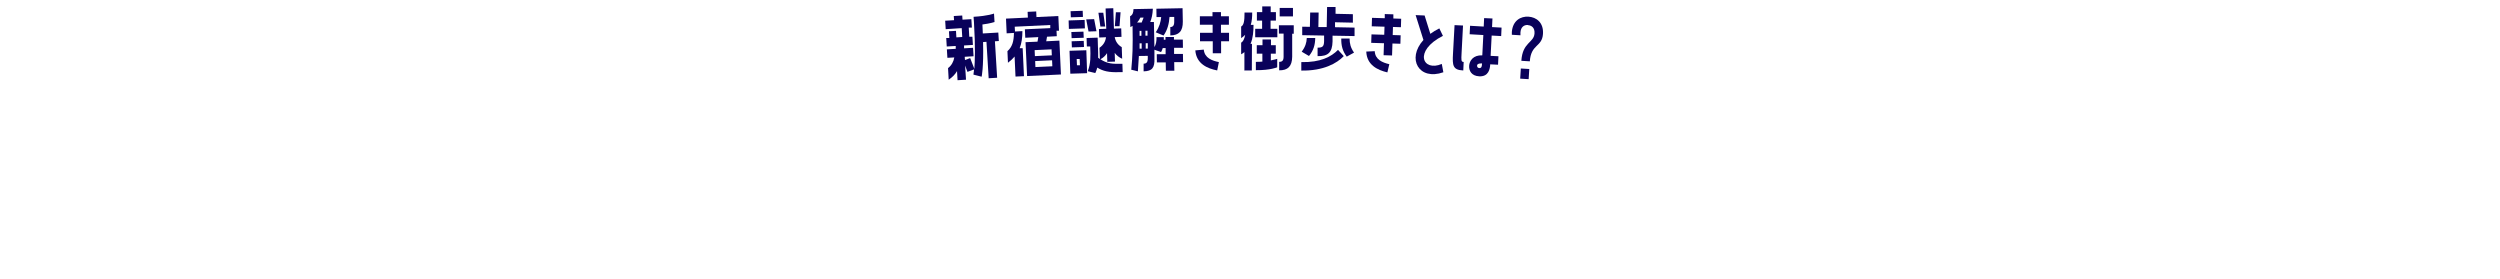 <?xml version="1.0" encoding="UTF-8"?>
<svg id="_レイヤー_2" xmlns="http://www.w3.org/2000/svg" version="1.1" viewBox="0 0 1920 214.2">
  <!-- Generator: Adobe Illustrator 29.4.0, SVG Export Plug-In . SVG Version: 2.1.0 Build 152)  -->
  <defs>
    <style>
      .st0 {
        fill: #09015a;
      }

      .st1 {
        isolation: isolate;
      }
    </style>
  </defs>
  <g id="_レイヤー_1-2">
    <g class="st1">
      <g class="st1">
        <path class="st0" d="M754.8,25.7l11.9-.7.4,6.5-3,.2,1.7,28-6.5.4-1.7-28-2.6.2c.5,20-1.1,26.6-1.1,26.6l-6.3-1.6s.2-1.2.5-4l-5.1,1.9-1.8-4.9.7,10.9-6.5.4-.4-7c-1.5,2.6-3.7,4.8-6.4,6.6l-.5-8.9c2.7-2,4.3-5.1,4.8-8.2l-5.3.3-.4-6.5,6.8-.4v-2.2c-.1,0-6.9.4-6.9.4l-.4-6.5h2.4c0-.1-.3-5.2-.3-5.2l5.4-.3.3,5,4.5-.3-.4-6.8-12.3.8-.4-6.5,6.8-.4-.2-3.2,6.5-.4.2,3.2,6.8-.4.4,6.5h-2.4c0,.1.4,7,.4,7h2.4c0-.1.4,6.3.4,6.3l-6.8.4v2.2c.1,0,6.9-.4,6.9-.4l.4,6.5-6.8.4.2,2.5,4-1.5,3.2,8.3c.4-5.4.9-16.3-.3-35.9l-.3-4.1c11.4-.7,15.7-2.5,15.7-2.5l.4,6.5s-3.1,1.1-9.3,1.9c.1,2.4.2,4.7.3,6.9Z"/>
      </g>
    </g>
    <g class="st1">
      <g class="st1">
        <path class="st0" d="M795.8,8.7l.2,4.4,16.8-.8.5,11.3h-1.9c0,0,.2,4.2.2,4.2l-7.5.4-.6,3.5,10.1-.5,1.2,26-26,1.2-1.2-26,9.2-.4.6-3.5-10,.5-.3-6.5,19.5-.9v-2.4c-.1,0-27.3,1.3-27.3,1.3l.2,3.7,5.7-.3c0,5-.6,9.3-2.1,13.1h2.3c0-.1,1,21.5,1,21.5l-6.5.3-.7-15.4c-1.4,1.7-3.1,3.3-5.1,4.8l-.4-8.9c3.7-3.3,4.9-7.4,5-14l-5.6.3-.5-11.3,16.8-.8-.2-4.4,6.5-.3ZM807.6,37.9l-13,.6.2,4.6,13-.6-.2-4.6ZM808.2,50.9l-.2-4.6-13,.6.2,4.6,13-.6Z"/>
      </g>
    </g>
    <g class="st1">
      <g class="st1">
        <path class="st0" d="M833,15.3l.2,6.5-12.3.4-.2-6.5,12.3-.4ZM834.3,38.6l.6,17.6-12.9.4-.6-17.6,12.9-.4ZM831.7,13l-9.3.3-.2-4.7,9.3-.3.2,4.7ZM832.1,24.3l.2,4.7-9.3.3-.2-4.7,9.3-.3ZM823.2,36.4l-.2-4.7,9.3-.3.2,4.7-9.3.3ZM829.4,50l-.2-4.7h-2.3c0,0,.2,4.8.2,4.8h2.3ZM836,24.2l-1.8-9.3,6.1-.2,1.8,9.3-6.1.2ZM855,6.4l.5,15.6,5.6-.2.2,6.5-5.2.2c.6,3.3,2.4,6,5.4,7.7l.3,8.9c-2.4-1-4.3-2.6-5.7-4.5l.2,6.7-5.9.2-.2-6.7c-1.2,1.9-2.9,3.6-5.1,4.7,3.9,2.5,7.4,3.7,14.2,3.5h2.7c0,0,.2,6.4.2,6.4h-2.7c-7.9.3-12.5-.8-16.8-3.5-.4,1.4-.8,2.8-1.5,4.2l-5.8-1.4c2.3-5.9,2.2-11.6,1.9-19h-2.6c0,0-.2-6.5-.2-6.5l8.5-.3.2,6.5c.1,3.4.3,6.3.2,9,.4.3.9.6,1.3.9l-.3-8.6c2.9-2,4.6-4.7,5-8.1l-5.2.2-.2-6.5,5.6-.2-.5-15.6,5.9-.2ZM847.3,9.6l1.5,10.8h-3.7c0,.1-1.5-10.6-1.5-10.6h3.7ZM856.2,20.2l.8-10.8h3.6c0-.1-.8,10.7-.8,10.7h-3.7Z"/>
      </g>
    </g>
    <g class="st1">
      <g class="st1">
        <path class="st0" d="M868.8,53.7c1-10.6,1.3-17.5,1-33.8-.5.3-1.1.6-1.7.9l-.2-8.3c2-1,2.6-3,2.6-5.5l14.9-.3c-.2,4.4-.9,7.3-2,10.2h2.8c0,0,.4,19.3.4,19.3,1.2-2.2,1.7-4.4,1.6-7.7h5.6c0-.1,0,2,0,2h1.3s0-2.1,0-2.1h6.5c0-.1,0,2,0,2h6.8c0-.1.1,6.3.1,6.3h-6.8c0,.1,0,4.7,0,4.7h6.8c0-.1.1,6.3.1,6.3h-6.8c0,.1.1,6.6.1,6.6h-6.5c0,.1-.1-6.4-.1-6.4h-6.8c0,.1-.1-6.3-.1-6.3h6.8c0-.1,0-4.7,0-4.7h-2.2c-.3,1.1-.7,2-1.3,3.1l-5.1-1.8v6.5c.3,7.4-1.7,9.9-8.3,10.1v-5.9c2.1,0,3.2-1,3.2-4.1v-1.9s-6.8.1-6.8.1v-.6c-.2,4.1-.5,8.3-.8,12.4l-5.2-1.3ZM875.8,13.5c-.6,1.3-1.4,2.6-2.5,3.8h3.5c.6-1.4,1.1-2.7,1.5-3.8h-2.5ZM876.8,37.4v-4.1c0,0-1.6,0-1.6,0v4.1c-.1,0,1.6,0,1.6,0ZM876.6,27.5v-3.8c0,0-1.4,0-1.4,0,0,1.3,0,2.5,0,3.8h1.4ZM879.7,23.6v3.8c0,0,1.6,0,1.6,0v-3.8c0,0-1.6,0-1.6,0ZM879.9,33.2v4.1c0,0,1.6,0,1.6,0v-4.1c0,0-1.6,0-1.6,0ZM898.5,20.8c2.2,0,3.3-1,3.3-4.1v-3.7c0,0-3.6,0-3.6,0-.4,5.1-1.5,9.9-4.6,14.3l-6-2.5c2.8-4.1,3.8-7.8,4.2-11.7h-3.6c0,0-.1-6.4-.1-6.4l20.1-.4.2,10.2c.1,7.5-3,10.6-9.6,10.7v-6.5Z"/>
      </g>
    </g>
    <g class="st1">
      <g class="st1">
        <path class="st0" d="M924.5,38.1c.6,6.5,6.4,8.5,11.6,9.6l-1.3,6.4c-7.6-1.5-16-5.1-16.8-15.4l6.5-.6ZM937.7,9.3v3.2s6.1,0,6.1,0v6.5s-6.1,0-6.1,0v6.2s6.2,0,6.2,0v6.5s-6.1,0-6.1,0v9.2c0,0-6.4,0-6.4,0v-9.2c0,0-9.8,0-9.8,0v-6.5s9.7,0,9.7,0v-6.2s-9.8,0-9.8,0v-6.5s9.7,0,9.7,0v-3.2s6.5,0,6.5,0Z"/>
      </g>
    </g>
    <g class="st1">
      <g class="st1">
        <path class="st0" d="M955.7,53.9v-13.9c-.7.6-1.5,1.2-2.5,1.7v-8.9c1.4-.8,2.5-2.7,3.1-6.1-.9.9-1.9,1.8-3.1,2.6v-8.9c2-1.1,2.6-3.9,2.6-10.8h5.9c0,3.2-.2,6.5-1.1,9.5h2.1c0,5-.4,10.2-2.3,14.6h1.1s-.1,20.4-.1,20.4h-5.9ZM981,22.1v6.5s-17,0-17,0v-6.5s5.3,0,5.3,0v-6.3s-4,0-4,0v-6.5s4.1,0,4.1,0v-4.4s6.5,0,6.5,0v4.4s4,0,4,0v6.5s-4.1,0-4.1,0v6.3s5.2,0,5.2,0ZM964.5,47.5c1.8,0,3.4,0,5-.2v-6.1s-4.3,0-4.3,0v-6.5s4.4,0,4.4,0v-4.4s6.5,0,6.5,0v4.4s3.7,0,3.7,0v6.5s-3.8,0-3.8,0v5.2c3.1-.6,4.9-1.2,4.9-1.2v6.5s-5.3,2.3-16.4,2.2v-6.5ZM982.2,25.9v-6.5s11.4,0,11.4,0v6.5s-1.2,0-1.2,0v17.7c-.1,7.4-3.4,10.5-10,10.4v-6.5c2.3,0,3.4-.9,3.4-4v-17.7c0,0-3.6,0-3.6,0ZM993,6.1v6.5s-10.2,0-10.2,0v-6.5s10.2,0,10.2,0Z"/>
      </g>
    </g>
    <g class="st1">
      <g class="st1">
        <path class="st0" d="M1032,43.1c-5.2,5.5-15.6,11.4-32.6,11.1v-6.5c14.8.3,23-4.1,28.2-9.4l4.4,4.8ZM1010.1,29.2c-.1,5.3-1.3,9.5-4.8,13.8l-5.6-3.3c2.8-3.7,3.8-7,3.9-10.5h6.5ZM1025.3,17v3.9c0,0,15,.3,15,.3v6.5c-.1,0-16.9-.3-16.9-.3v4.4c-.2,8.5-3.5,11.5-11.5,11.3v-6.5c3.7,0,4.9-.8,5-4.9v-4.4c0,0-16.8-.3-16.8-.3v-6.5c.1,0,5.9.1,5.9.1l.2-11h6.5c0,.1-.2,11.2-.2,11.2h6.4c0,.1.3-15.4.3-15.4h6.5c0,.1,0,5.2,0,5.2l13.3.3v6.5c-.1,0-13.4-.3-13.4-.3ZM1036.5,29.7c0,3.5.7,6.9,3.4,10.7l-5.6,3.1c-3.3-4.4-4.3-8.6-4.2-13.9h6.5Z"/>
      </g>
    </g>
    <g class="st1">
      <g class="st1">
        <path class="st0" d="M1055.8,39.3c.3,6.5,6,8.8,11.2,10l-1.5,6.3c-7.6-1.8-15.8-5.7-16.2-16l6.5-.3ZM1070.1,11v3.2c-.1,0,6,.2,6,.2l-.2,6.5-6.1-.2-.2,6.2,6.1.2-.2,6.5-6.1-.2-.3,9.2-6.5-.2.3-9.2-9.8-.3.2-6.5,9.8.3.2-6.2-9.8-.3.2-6.5,9.8.3v-3.2c.1,0,6.6.2,6.6.2Z"/>
      </g>
    </g>
    <g class="st1">
      <g class="st1">
        <path class="st0" d="M1108.2,27.5c-23,11.7-15.5,27.9-.9,21.6l1.2,6.4c-18.7,6.6-28.4-10.3-15.3-24.8l-6-19.1,6.9.3,4.4,14.1c2-1.5,4.3-2.9,6.9-4.2l2.8,5.8Z"/>
      </g>
    </g>
    <g class="st1">
      <g class="st1">
        <path class="st0" d="M1123.6,54.1c-7.9-.4-8.2-3.9-7.7-12.8l1.2-22,6.5.3-1.1,21.1c-.3,5.6-.4,6.8,1.6,6.9l-.3,6.5ZM1146.2,14.3l-.3,6.5,7.3.4-.3,6.5-7.3-.4-.8,15.6,6,.3-.3,6.5-6-.3c-.2,3.5-1.2,9.6-8.5,9.2-6-.3-7.9-4.4-7.7-8,.2-3.8,3-8.4,10.1-8.1l.8-15.6-10.5-.6.3-6.5,10.5.6.3-6.5,6.5.3ZM1138.2,48.7c-2.6-.1-3.8.5-3.8,1.8,0,.8.4,1.7,1.7,1.8,1.8,0,2-1.3,2.1-3.6Z"/>
      </g>
    </g>
    <g class="st1">
      <g class="st1">
        <path class="st0" d="M1173.5,19.2c-2.9-.2-5.5,1.4-5.8,5.7v2.2c-.1,0-6.6-.4-6.6-.4v-2.2c.7-8.8,6.9-12.1,12.8-11.7,6,.4,11.7,4.5,11.1,13.3-.7,10.2-9.2,7.6-10.1,21l-6.5-.4c.9-14.4,9.6-13.7,10.1-21,.3-4.3-2.1-6.2-5.1-6.4ZM1174.5,53l-.5,7.8-6.5-.4.5-7.8,6.5.4Z"/>
      </g>
    </g>
  </g>
</svg>